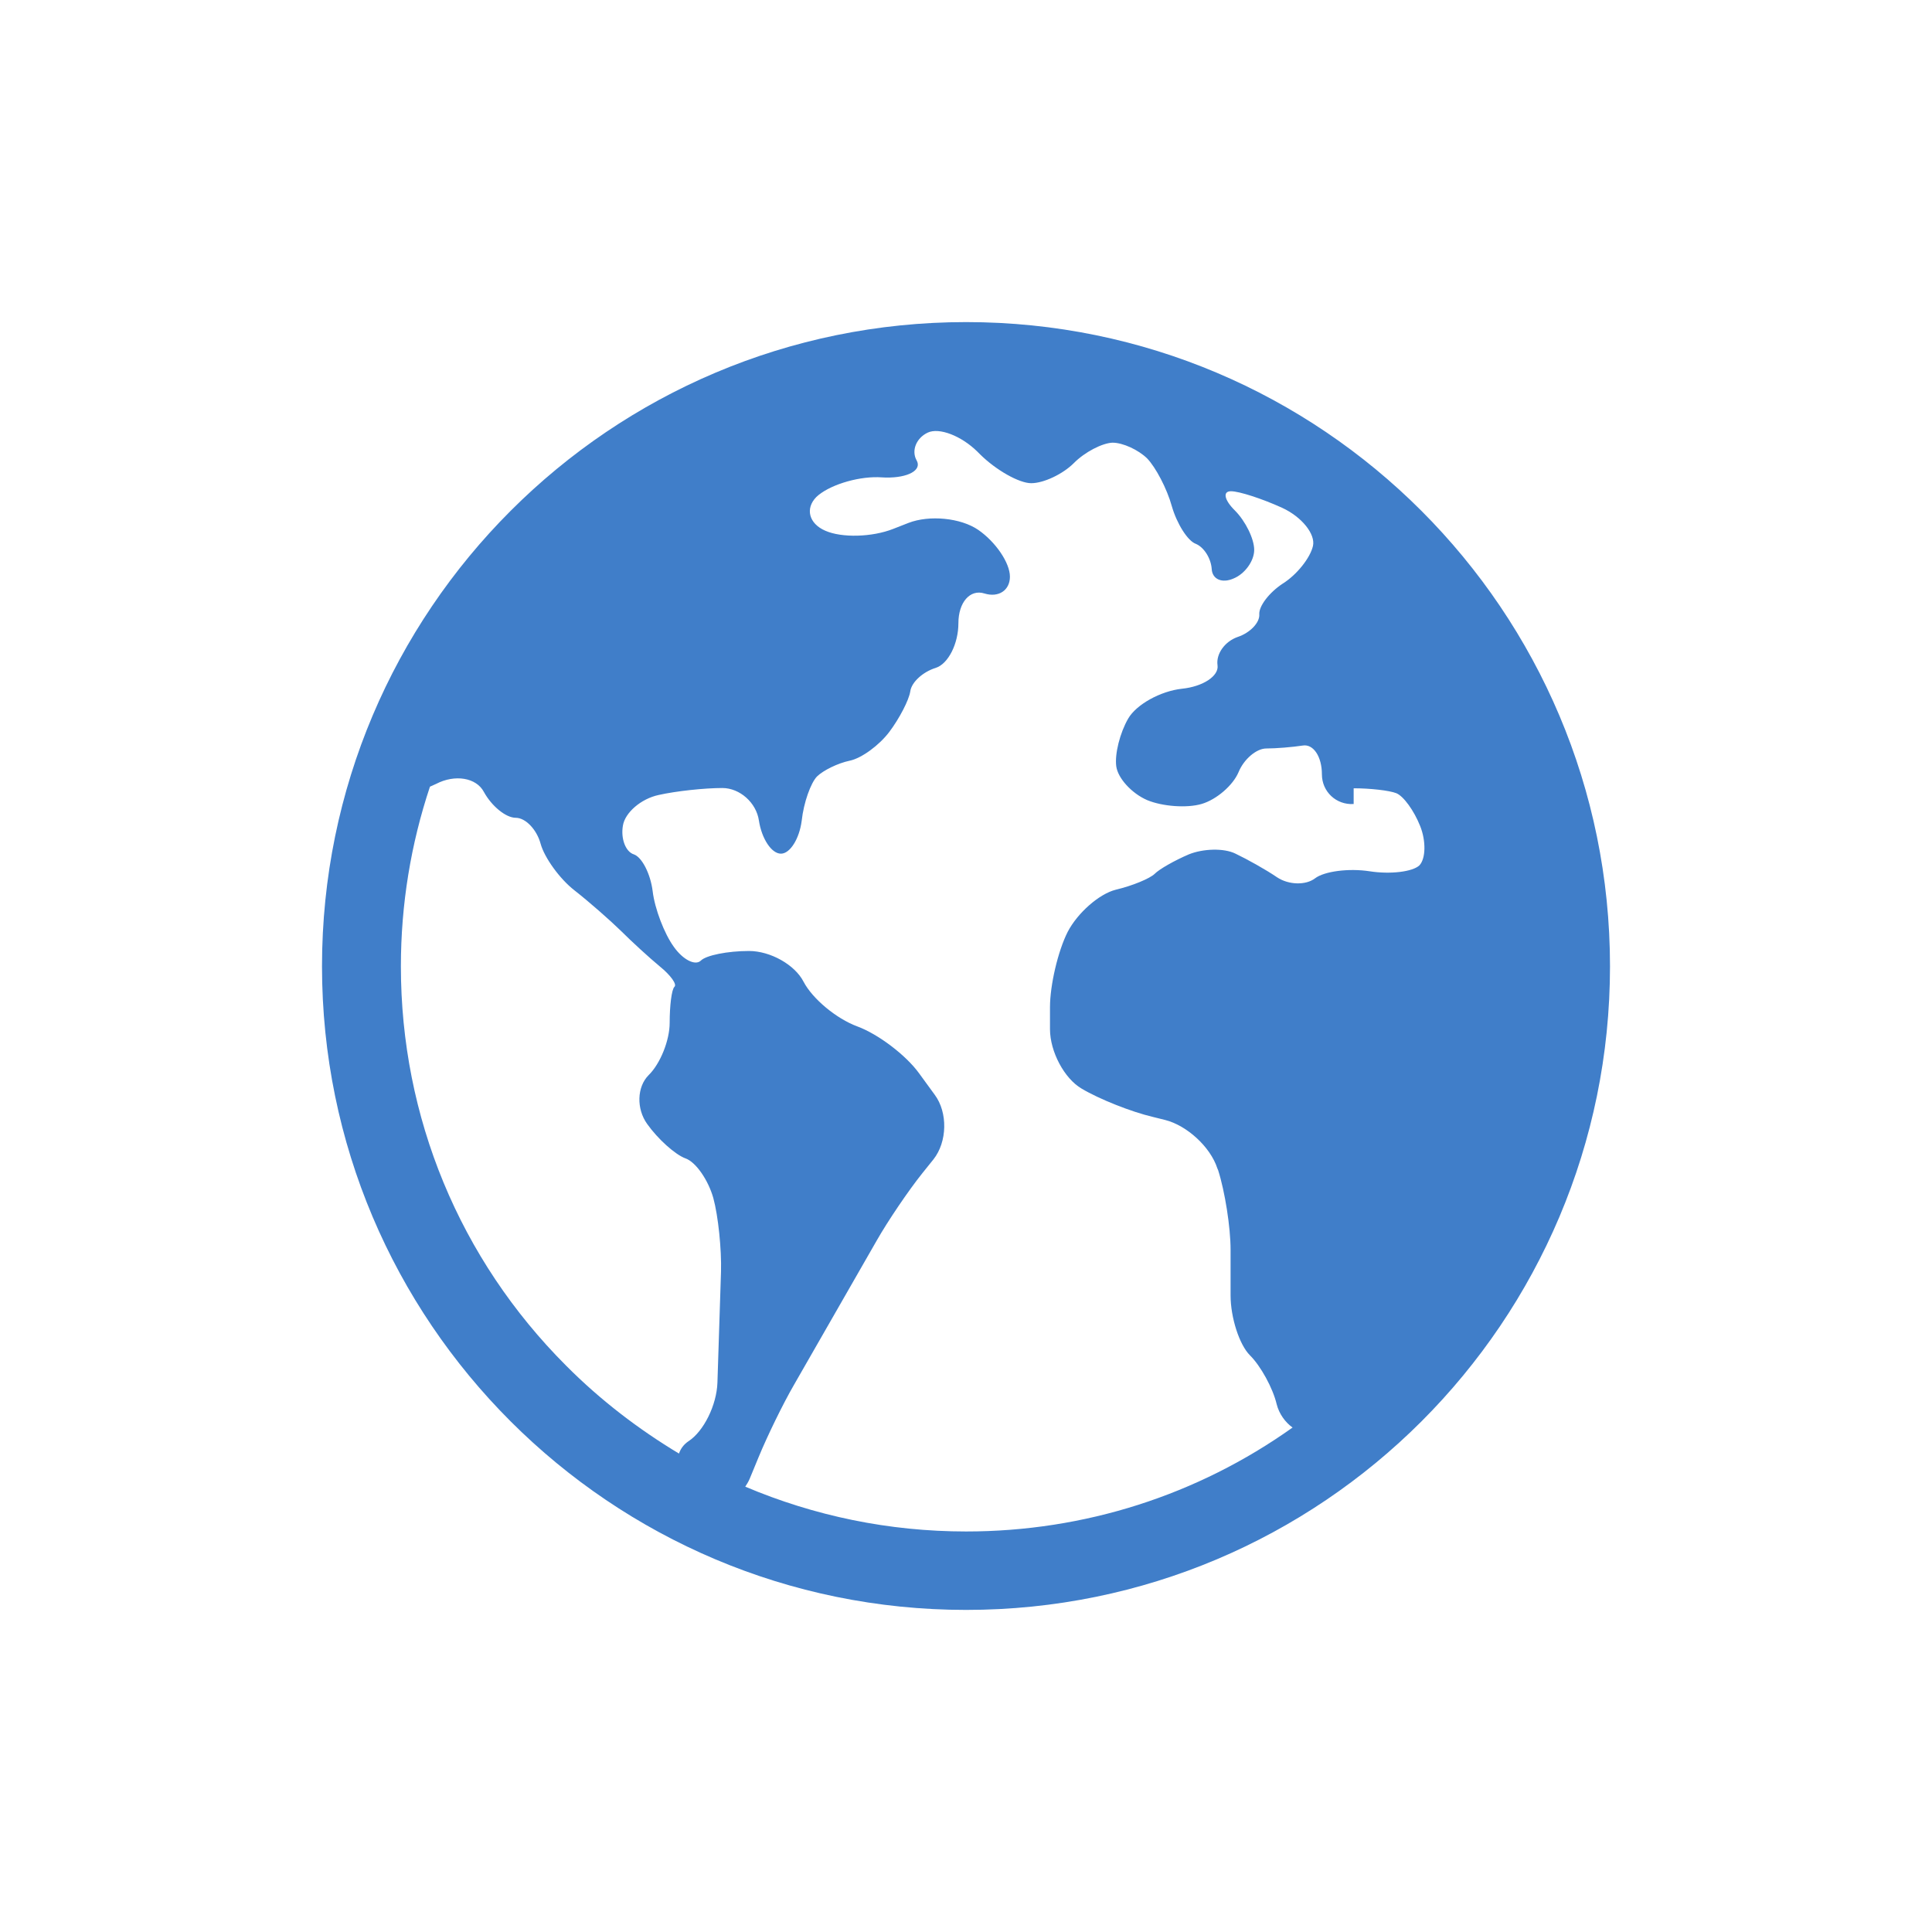 <?xml version="1.0" encoding="utf-8"?>
<!-- Generator: Adobe Illustrator 24.1.0, SVG Export Plug-In . SVG Version: 6.00 Build 0)  -->
<svg version="1.1" id="Layer_1" xmlns="http://www.w3.org/2000/svg" xmlns:xlink="http://www.w3.org/1999/xlink" x="0px" y="0px"
	 viewBox="0 0 216 216" style="enable-background:new 0 0 216 216;" xml:space="preserve">
<style type="text/css">
	.st0{fill:#407EC9;}
</style>
<g>
	<path class="st0" d="M108.01,36.01C68.24,36.01,36,68.27,36,108.03c0,39.74,32.24,71.96,72.01,71.96
		c39.77,0,71.99-32.21,71.99-71.96C180,68.27,147.77,36.01,108.01,36.01 M80.21,154.57c-0.08,2.52-1.54,5.47-3.25,6.57
		c-0.54,0.37-0.87,0.85-1.05,1.37c-4.51-2.71-8.77-5.96-12.61-9.82c-11.92-11.92-18.48-27.8-18.48-44.65
		c0-6.94,1.12-13.7,3.25-20.09l0.69-0.31c2.09-1.09,4.49-0.71,5.34,0.9c0.87,1.59,2.46,2.89,3.56,2.89c1.1,0,2.35,1.31,2.78,2.9
		c0.43,1.56,2.14,3.93,3.77,5.2c1.65,1.29,3.99,3.35,5.21,4.54c1.22,1.22,3.19,3.02,4.35,3.98c1.21,0.98,1.95,2.01,1.63,2.28
		c-0.31,0.3-0.53,2.11-0.53,4.03c0,1.94-1.04,4.56-2.36,5.85c-1.3,1.31-1.37,3.74-0.17,5.43c1.2,1.7,3.15,3.45,4.3,3.87
		c1.17,0.41,2.55,2.44,3.11,4.43c0.55,2.01,0.93,5.74,0.86,8.23L80.21,154.57z M158.69,96.75c-0.76,0.72-3.26,1.02-5.56,0.66
		c-2.34-0.36-5.08,0-6.11,0.79c-1.03,0.79-2.95,0.74-4.23-0.11c-1.27-0.87-3.38-2.04-4.66-2.65c-1.28-0.64-3.62-0.57-5.22,0.08
		c-1.59,0.68-3.3,1.65-3.82,2.18c-0.54,0.52-2.45,1.32-4.34,1.77c-1.85,0.46-4.27,2.58-5.38,4.71c-1.09,2.15-1.98,5.96-1.98,8.43
		v2.45c0,2.51,1.6,5.52,3.54,6.65c1.96,1.17,5.55,2.6,7.99,3.17l1.33,0.33c2.44,0.61,5.07,3.01,5.85,5.41l0.09,0.21
		c0.76,2.38,1.39,6.38,1.39,8.89v5.11c0,2.47,0.98,5.52,2.17,6.7c1.19,1.18,2.55,3.64,2.98,5.45c0.27,1.09,0.97,2.04,1.78,2.62
		c-10.61,7.55-23.25,11.62-36.5,11.62c-8.63,0-16.97-1.74-24.69-5.01c0.15-0.23,0.34-0.52,0.49-0.87l0.99-2.4
		c0.96-2.34,2.75-6.02,4-8.17l9.22-16.08c1.24-2.18,3.54-5.58,5.11-7.54l1.23-1.53c1.55-1.96,1.62-5.24,0.14-7.23l-1.75-2.4
		c-1.47-2.03-4.57-4.38-6.91-5.24c-2.33-0.86-5-3.08-6-4.99c-0.97-1.9-3.71-3.44-6.1-3.44c-2.38,0-4.8,0.48-5.39,1.08
		c-0.62,0.59-1.99-0.09-3.02-1.55c-1.06-1.46-2.13-4.26-2.36-6.2c-0.24-1.94-1.19-3.81-2.1-4.13c-0.93-0.29-1.48-1.76-1.23-3.21
		c0.23-1.46,2.03-3.01,3.99-3.43c1.95-0.44,5.14-0.78,7.13-0.78c1.93,0,3.8,1.62,4.09,3.66c0.31,2,1.4,3.68,2.46,3.68
		c1.02,0,2.06-1.67,2.32-3.68c0.22-2.04,1.02-4.24,1.71-4.95c0.72-0.7,2.35-1.49,3.64-1.76c1.34-0.27,3.32-1.73,4.45-3.23
		c1.12-1.49,2.19-3.54,2.34-4.53c0.14-1.03,1.42-2.18,2.84-2.62c1.4-0.44,2.54-2.7,2.54-5c0-2.31,1.29-3.83,2.91-3.32
		c1.58,0.49,2.85-0.35,2.85-1.88c0-1.54-1.59-3.88-3.54-5.23c-1.97-1.35-5.47-1.68-7.8-0.78l-1.71,0.67
		c-2.36,0.93-5.76,1.02-7.6,0.2c-1.82-0.79-2.26-2.47-1-3.76c1.32-1.27,4.41-2.27,6.9-2.22l0.88,0.04c2.49,0.04,4.06-0.83,3.44-1.92
		c-0.61-1.08-0.05-2.49,1.23-3.1c1.28-0.61,3.76,0.35,5.56,2.12l0.31,0.31c1.78,1.76,4.36,3.22,5.71,3.22c1.4,0,3.54-1.02,4.76-2.24
		c1.23-1.25,3.2-2.25,4.33-2.29c1.16,0,2.89,0.8,3.87,1.76c0.95,0.98,2.22,3.38,2.76,5.34c0.56,1.95,1.77,3.88,2.68,4.21
		c0.91,0.37,1.7,1.62,1.78,2.81c0.06,1.15,1.15,1.63,2.43,1.07c1.29-0.52,2.32-1.98,2.32-3.2c0-1.24-0.97-3.21-2.14-4.39
		c-1.22-1.2-1.4-2.17-0.46-2.17c0.94,0,3.52,0.85,5.72,1.85c2.2,1.01,3.75,2.95,3.45,4.27c-0.31,1.35-1.82,3.23-3.37,4.2
		c-1.51,0.99-2.69,2.52-2.63,3.44c0.07,0.92-1.03,2.08-2.44,2.54c-1.41,0.5-2.41,1.88-2.23,3.15c0.18,1.2-1.62,2.39-3.98,2.63
		c-2.38,0.26-5.09,1.75-6.01,3.34c-0.92,1.59-1.52,3.97-1.33,5.34c0.18,1.32,1.72,3.02,3.45,3.77c1.7,0.71,4.44,0.92,6.1,0.43
		c1.66-0.49,3.5-2.08,4.12-3.55c0.59-1.45,2-2.65,3.1-2.65c1.08,0,2.93-0.15,4.09-0.33c1.19-0.19,2.13,1.26,2.13,3.21
		c0,1.96,1.61,3.45,3.55,3.33c0,0,0,0,0-0.87c0-0.89,0-0.89,0-0.89c1.82,0,3.98,0.24,4.77,0.55c0.81,0.33,1.98,1.95,2.66,3.66
		C159.45,94.02,159.4,96.01,158.69,96.75z"/>
</g>
</svg>
